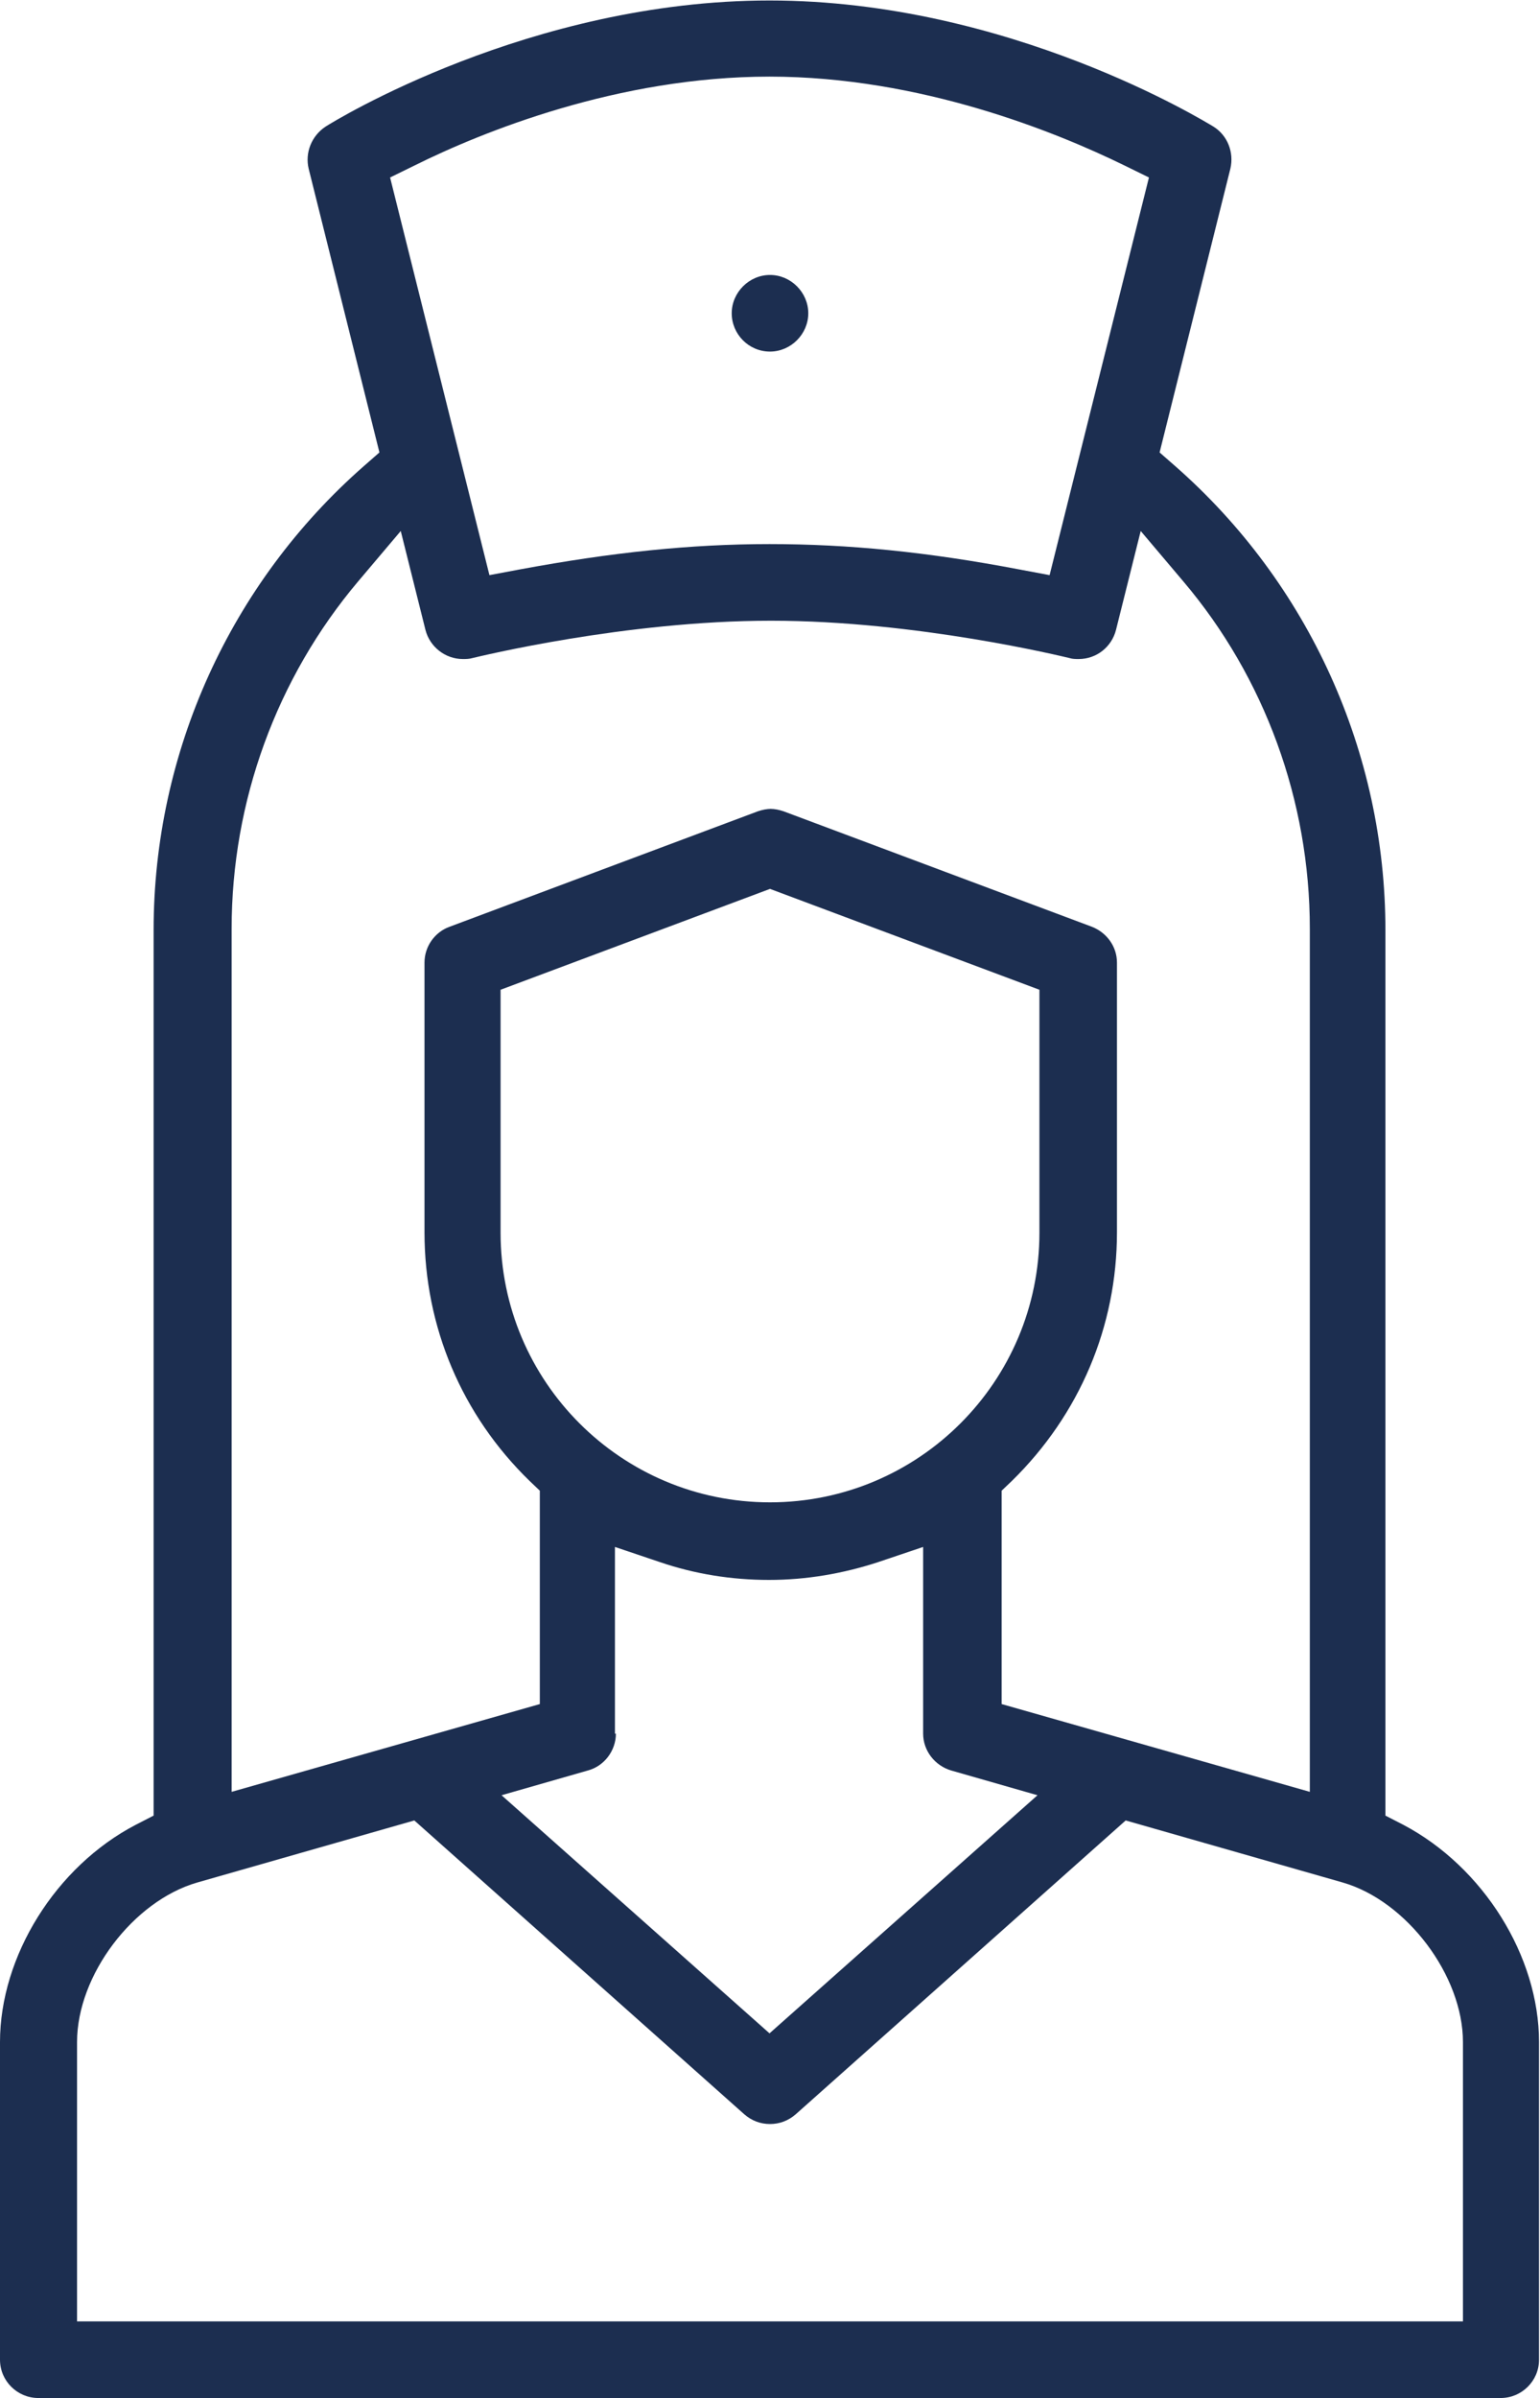 <?xml version="1.0" encoding="UTF-8"?><svg id="Calque_2" xmlns="http://www.w3.org/2000/svg" xmlns:xlink="http://www.w3.org/1999/xlink" viewBox="0 0 31.78 49.45"><defs><style>.cls-1{fill:none;}.cls-2{fill:#1c2e50;}.cls-3{clip-path:url(#clippath);}</style><clipPath id="clippath"><rect class="cls-1" width="31.78" height="49.45"/></clipPath></defs><g id="Calque_1-2"><g class="cls-3"><path class="cls-2" d="M15.89,11.22c1.61,0,3.24.16,5.13.52l.64.12,2.05-8.2-.51-.25c-1.39-.68-4.2-1.83-7.32-1.83s-5.93,1.14-7.32,1.83l-.51.25,2.05,8.2.64-.12c1.89-.35,3.52-.52,5.13-.52M10.33,20.41v5.01c0,3.07,2.49,5.56,5.56,5.56s5.56-2.49,5.56-5.56v-5.01l-5.56-2.08-5.56,2.08ZM15.89,16.68c.1,0,.19.02.28.05l6.36,2.38c.31.12.52.41.52.74v5.56c0,1.94-.77,3.76-2.17,5.13l-.21.2v4.4l6.36,1.81v-17.8c0-2.63-.93-5.18-2.61-7.16l-.88-1.04-.51,2.04c-.09.35-.4.6-.77.6-.06,0-.13,0-.19-.02-.13-.03-3.15-.77-6.16-.77s-6.03.74-6.16.77c-.07.02-.13.02-.2.02-.36,0-.68-.25-.77-.6l-.51-2.04-.88,1.04c-1.68,1.99-2.61,4.53-2.61,7.16v17.8l6.36-1.81v-4.4l-.21-.2c-1.4-1.36-2.17-3.18-2.17-5.13v-5.56c0-.33.21-.63.52-.74l6.36-2.38c.09-.03.18-.05.28-.05M12.71,35.75c0,.35-.24.67-.58.76l-1.78.51,5.53,4.91,5.53-4.91-1.78-.51c-.34-.1-.58-.41-.58-.76v-3.85l-.92.31c-.73.24-1.49.37-2.26.37s-1.53-.12-2.26-.37l-.92-.31v3.85ZM4.07,38.82c-1.32.38-2.48,1.91-2.48,3.29v5.76h28.6v-5.76c0-1.37-1.16-2.91-2.48-3.29l-4.48-1.28-6.81,6.06c-.15.13-.33.2-.53.2s-.38-.07-.53-.2l-6.81-6.06-4.48,1.28ZM.79,49.45C.36,49.45,0,49.1,0,48.66v-6.55c0-1.77,1.15-3.62,2.8-4.48l.37-.19v-18.26c0-3.66,1.58-7.15,4.34-9.57l.32-.28-1.46-5.85c-.08-.33.06-.68.35-.87.17-.11,4.22-2.6,9.16-2.6s8.99,2.5,9.16,2.6c.29.18.43.53.35.87l-1.46,5.85.32.28c2.76,2.42,4.34,5.91,4.34,9.57v18.26l.37.19c1.65.87,2.8,2.71,2.8,4.48v6.55c0,.44-.36.79-.79.79H.79Z"/><path class="cls-2" d="M15.89,7.25c-.44,0-.79-.36-.79-.79s.36-.79.79-.79.79.36.79.79-.36.79-.79.79"/></g></g></svg>